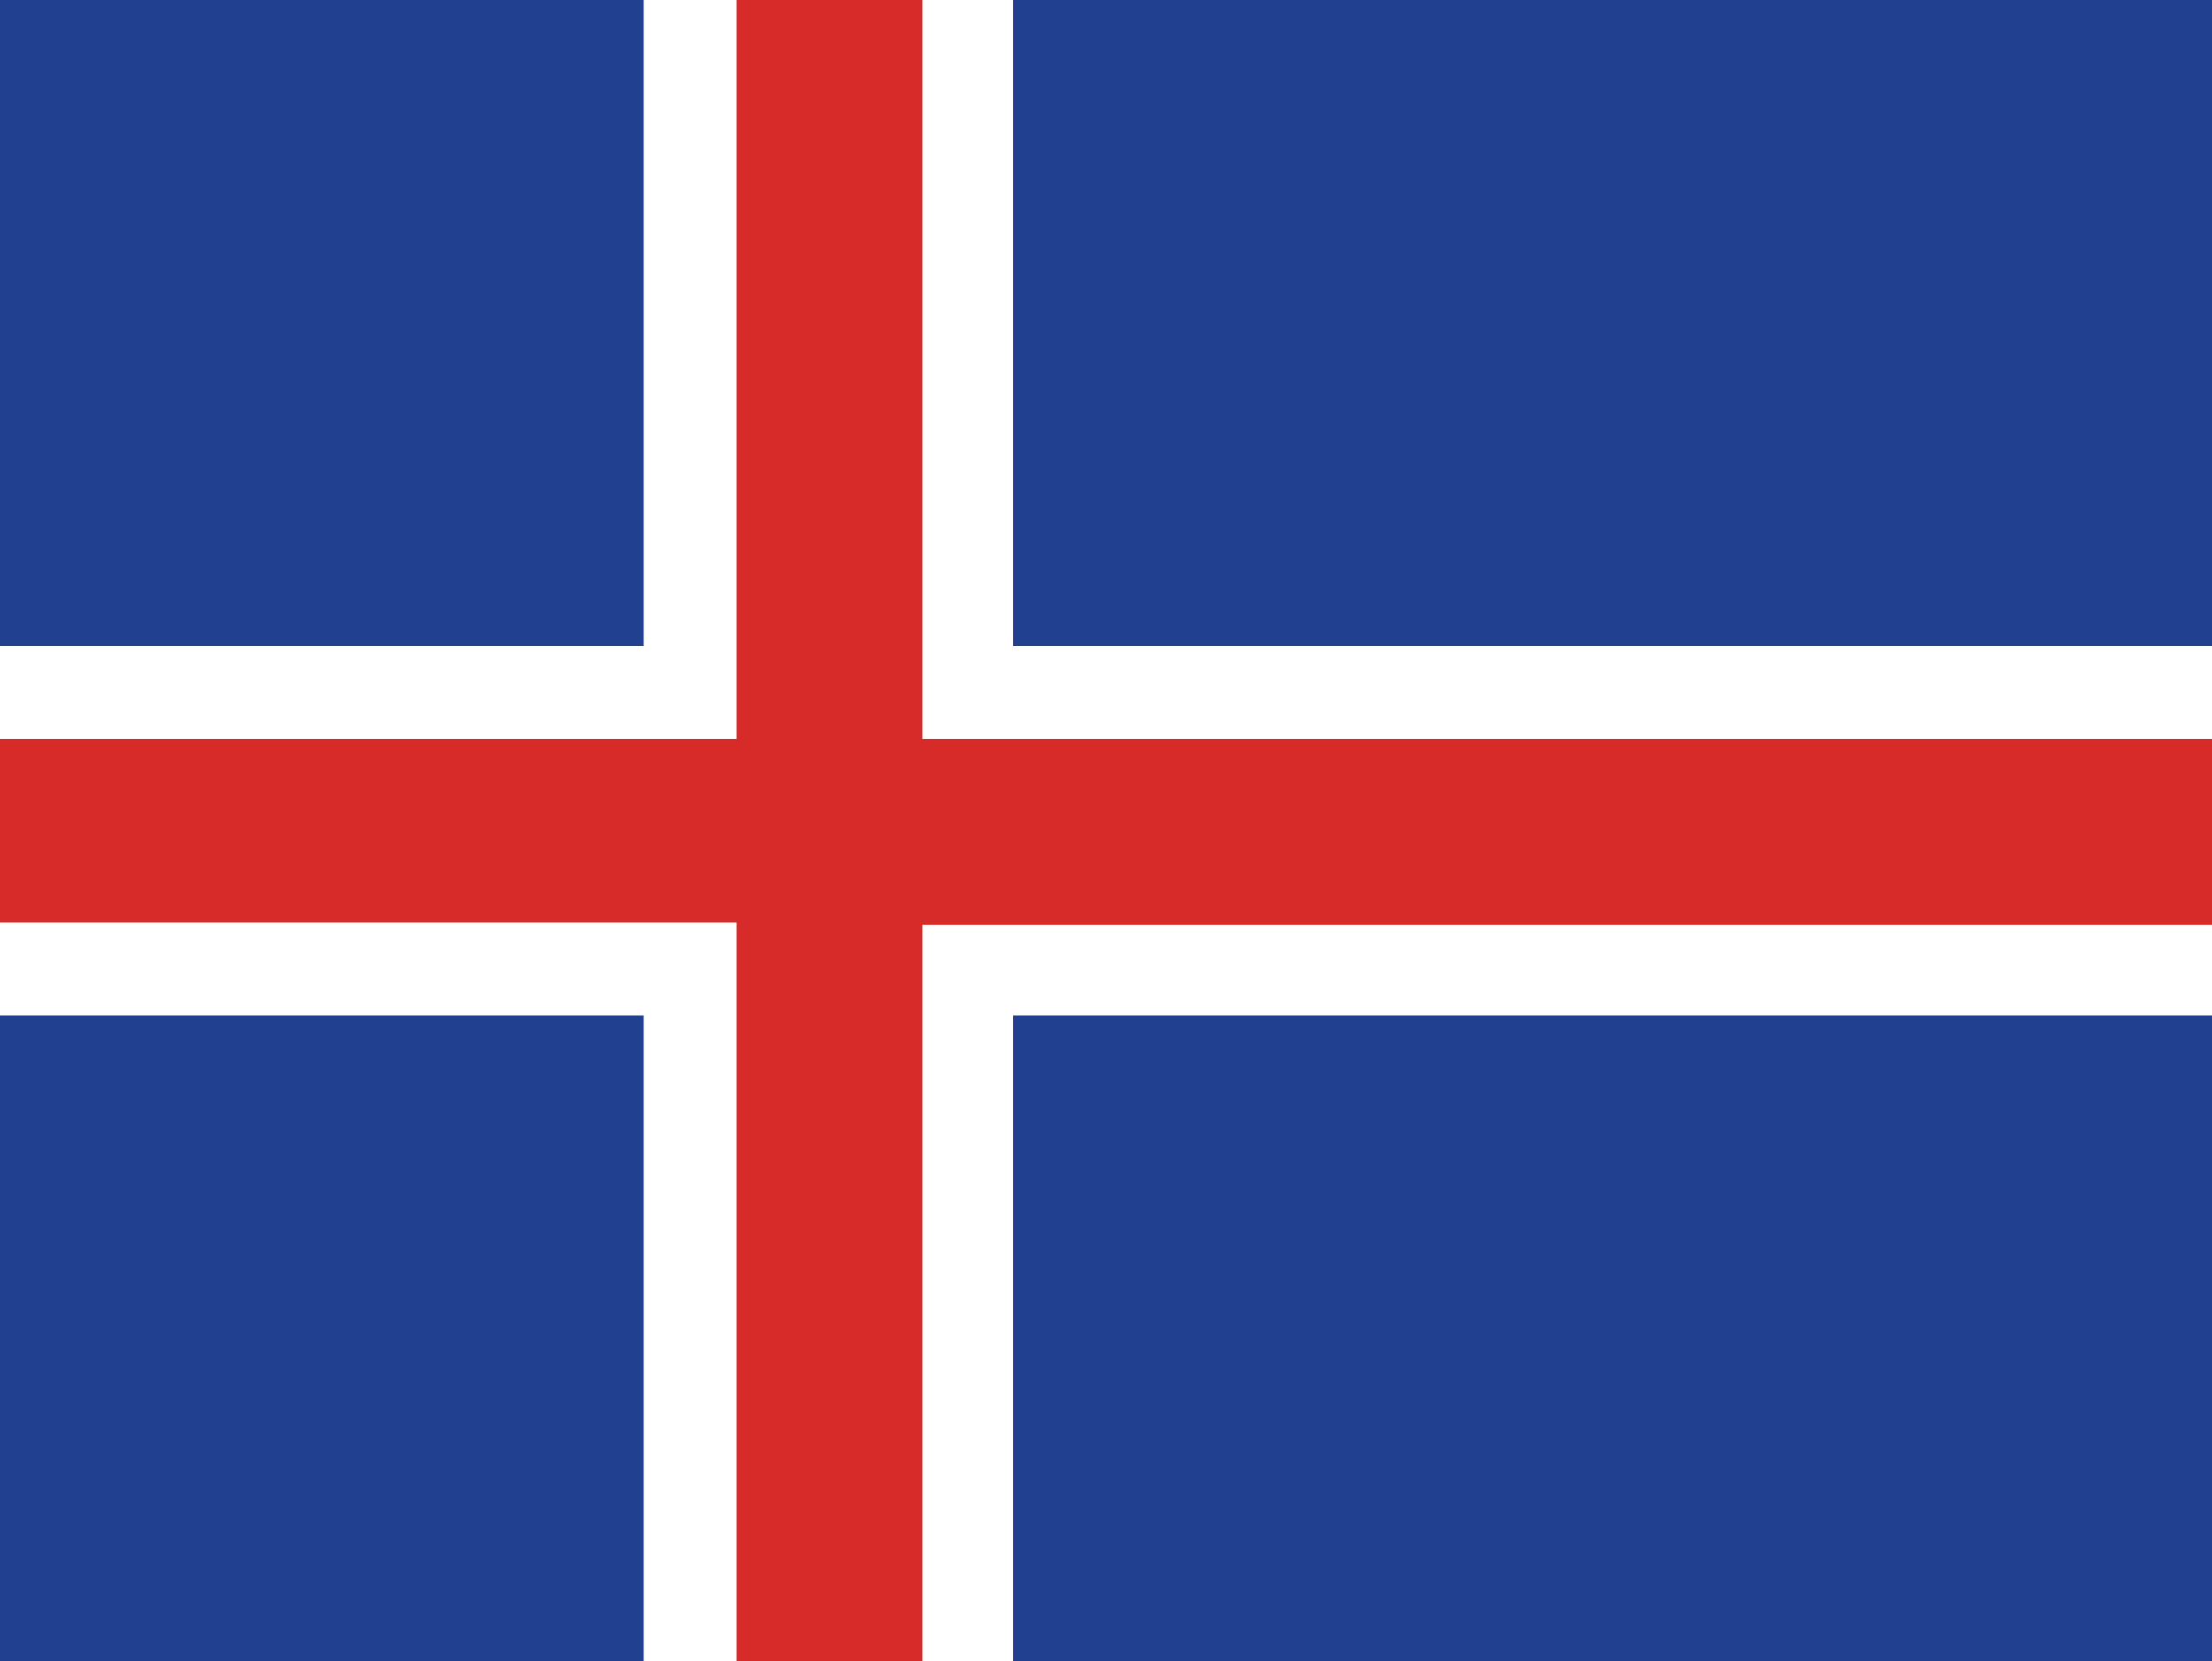 <?xml version="1.0" encoding="UTF-8"?>
<svg xmlns="http://www.w3.org/2000/svg" xmlns:xlink="http://www.w3.org/1999/xlink" version="1.1" id="Layer_1" x="0px" y="0px" viewBox="0 0 100 75.1" style="enable-background:new 0 0 100 75.1;" xml:space="preserve">
<rect x="0" y="0" width="100" height="75.1" fill="#808080" stroke="none"/>
<style type="text/css">
	.st0{clip-path:url(#SVGID_00000163765008097607609300000012566077563505970600_);}
	.st1{fill-rule:evenodd;clip-rule:evenodd;fill:#214190;}
	.st2{fill-rule:evenodd;clip-rule:evenodd;fill:#FFFFFF;}
	.st3{fill-rule:evenodd;clip-rule:evenodd;fill:#D62B28;}
	.st4{clip-path:url(#SVGID_00000065050455083975721700000015215961460634557338_);}
	.st5{fill:#222D65;}
	.st6{fill:#010101;stroke:#FFFFFF;stroke-width:15.025;stroke-miterlimit:80;}
	
		.st7{clip-path:url(#SVGID_00000039817807308736962650000005430551321251534740_);fill:#010101;stroke:#C8202F;stroke-width:10.017;stroke-miterlimit:80;}
	.st8{fill:#010101;stroke:#FFFFFF;stroke-width:25.042;stroke-miterlimit:80;}
	.st9{fill:#010101;stroke:#C8202F;stroke-width:15.025;stroke-miterlimit:80;}
</style>
<g>
	<defs>
		<rect id="SVGID_1_" x="-0.1" width="100.2" height="75.1"></rect>
	</defs>
	<clipPath id="SVGID_00000167382852498929412190000001997884931420291004_">
		<use xlink:href="#SVGID_1_" style="overflow:visible;"></use>
	</clipPath>
	<g style="clip-path:url(#SVGID_00000167382852498929412190000001997884931420291004_);">
		<path class="st1" d="M-0.1,0h104.3v75.1H-0.1V0z"></path>
		<path class="st2" d="M-0.1,29.2h29.2V0h16.7v29.2h58.4v16.7H45.8v29.2H29.1V45.9H-0.1V29.2z"></path>
		<path class="st3" d="M-0.1,33.4h33.4V0h8.4v33.4h62.6v8.4H41.7v33.4h-8.4V41.7H-0.1V33.4z"></path>
	</g>
</g>
<g>
	<defs>
		<rect id="SVGID_00000119079430323344803540000014482387611911181727_" x="110.5" width="150.3" height="75.1"></rect>
	</defs>
	<clipPath id="SVGID_00000134243822641037136300000015563047113719910831_">
		<use xlink:href="#SVGID_00000119079430323344803540000014482387611911181727_" style="overflow:visible;"></use>
	</clipPath>
	<g style="clip-path:url(#SVGID_00000134243822641037136300000015563047113719910831_);">
		<path class="st5" d="M110.5,0v75.1h150.3V0H110.5z"></path>
		<path class="st6" d="M110.5,0l150.3,75.1 M260.7,0L110.5,75.1"></path>
		<g>
			<defs>
				<polygon id="SVGID_00000134249468992789823580000010723191321562095795_" points="185.6,37.6 260.7,37.6 260.7,75.1 185.6,75.1       110.5,75.1 110.5,37.6 110.5,0 185.6,0 260.7,0     "></polygon>
			</defs>
			<clipPath id="SVGID_00000054255051693335091760000011698054672829057415_">
				<use xlink:href="#SVGID_00000134249468992789823580000010723191321562095795_" style="overflow:visible;"></use>
			</clipPath>
			
				<path style="clip-path:url(#SVGID_00000054255051693335091760000011698054672829057415_);fill:#010101;stroke:#C8202F;stroke-width:10.017;stroke-miterlimit:80;" d="     M110.5,0l150.3,75.1 M260.7,0L110.5,75.1"></path>
		</g>
		<path class="st8" d="M185.6,0v75.1 M110.5,37.6h150.3"></path>
		<path class="st9" d="M185.6,0v75.1 M110.5,37.6h150.3"></path>
	</g>
</g>
</svg>
